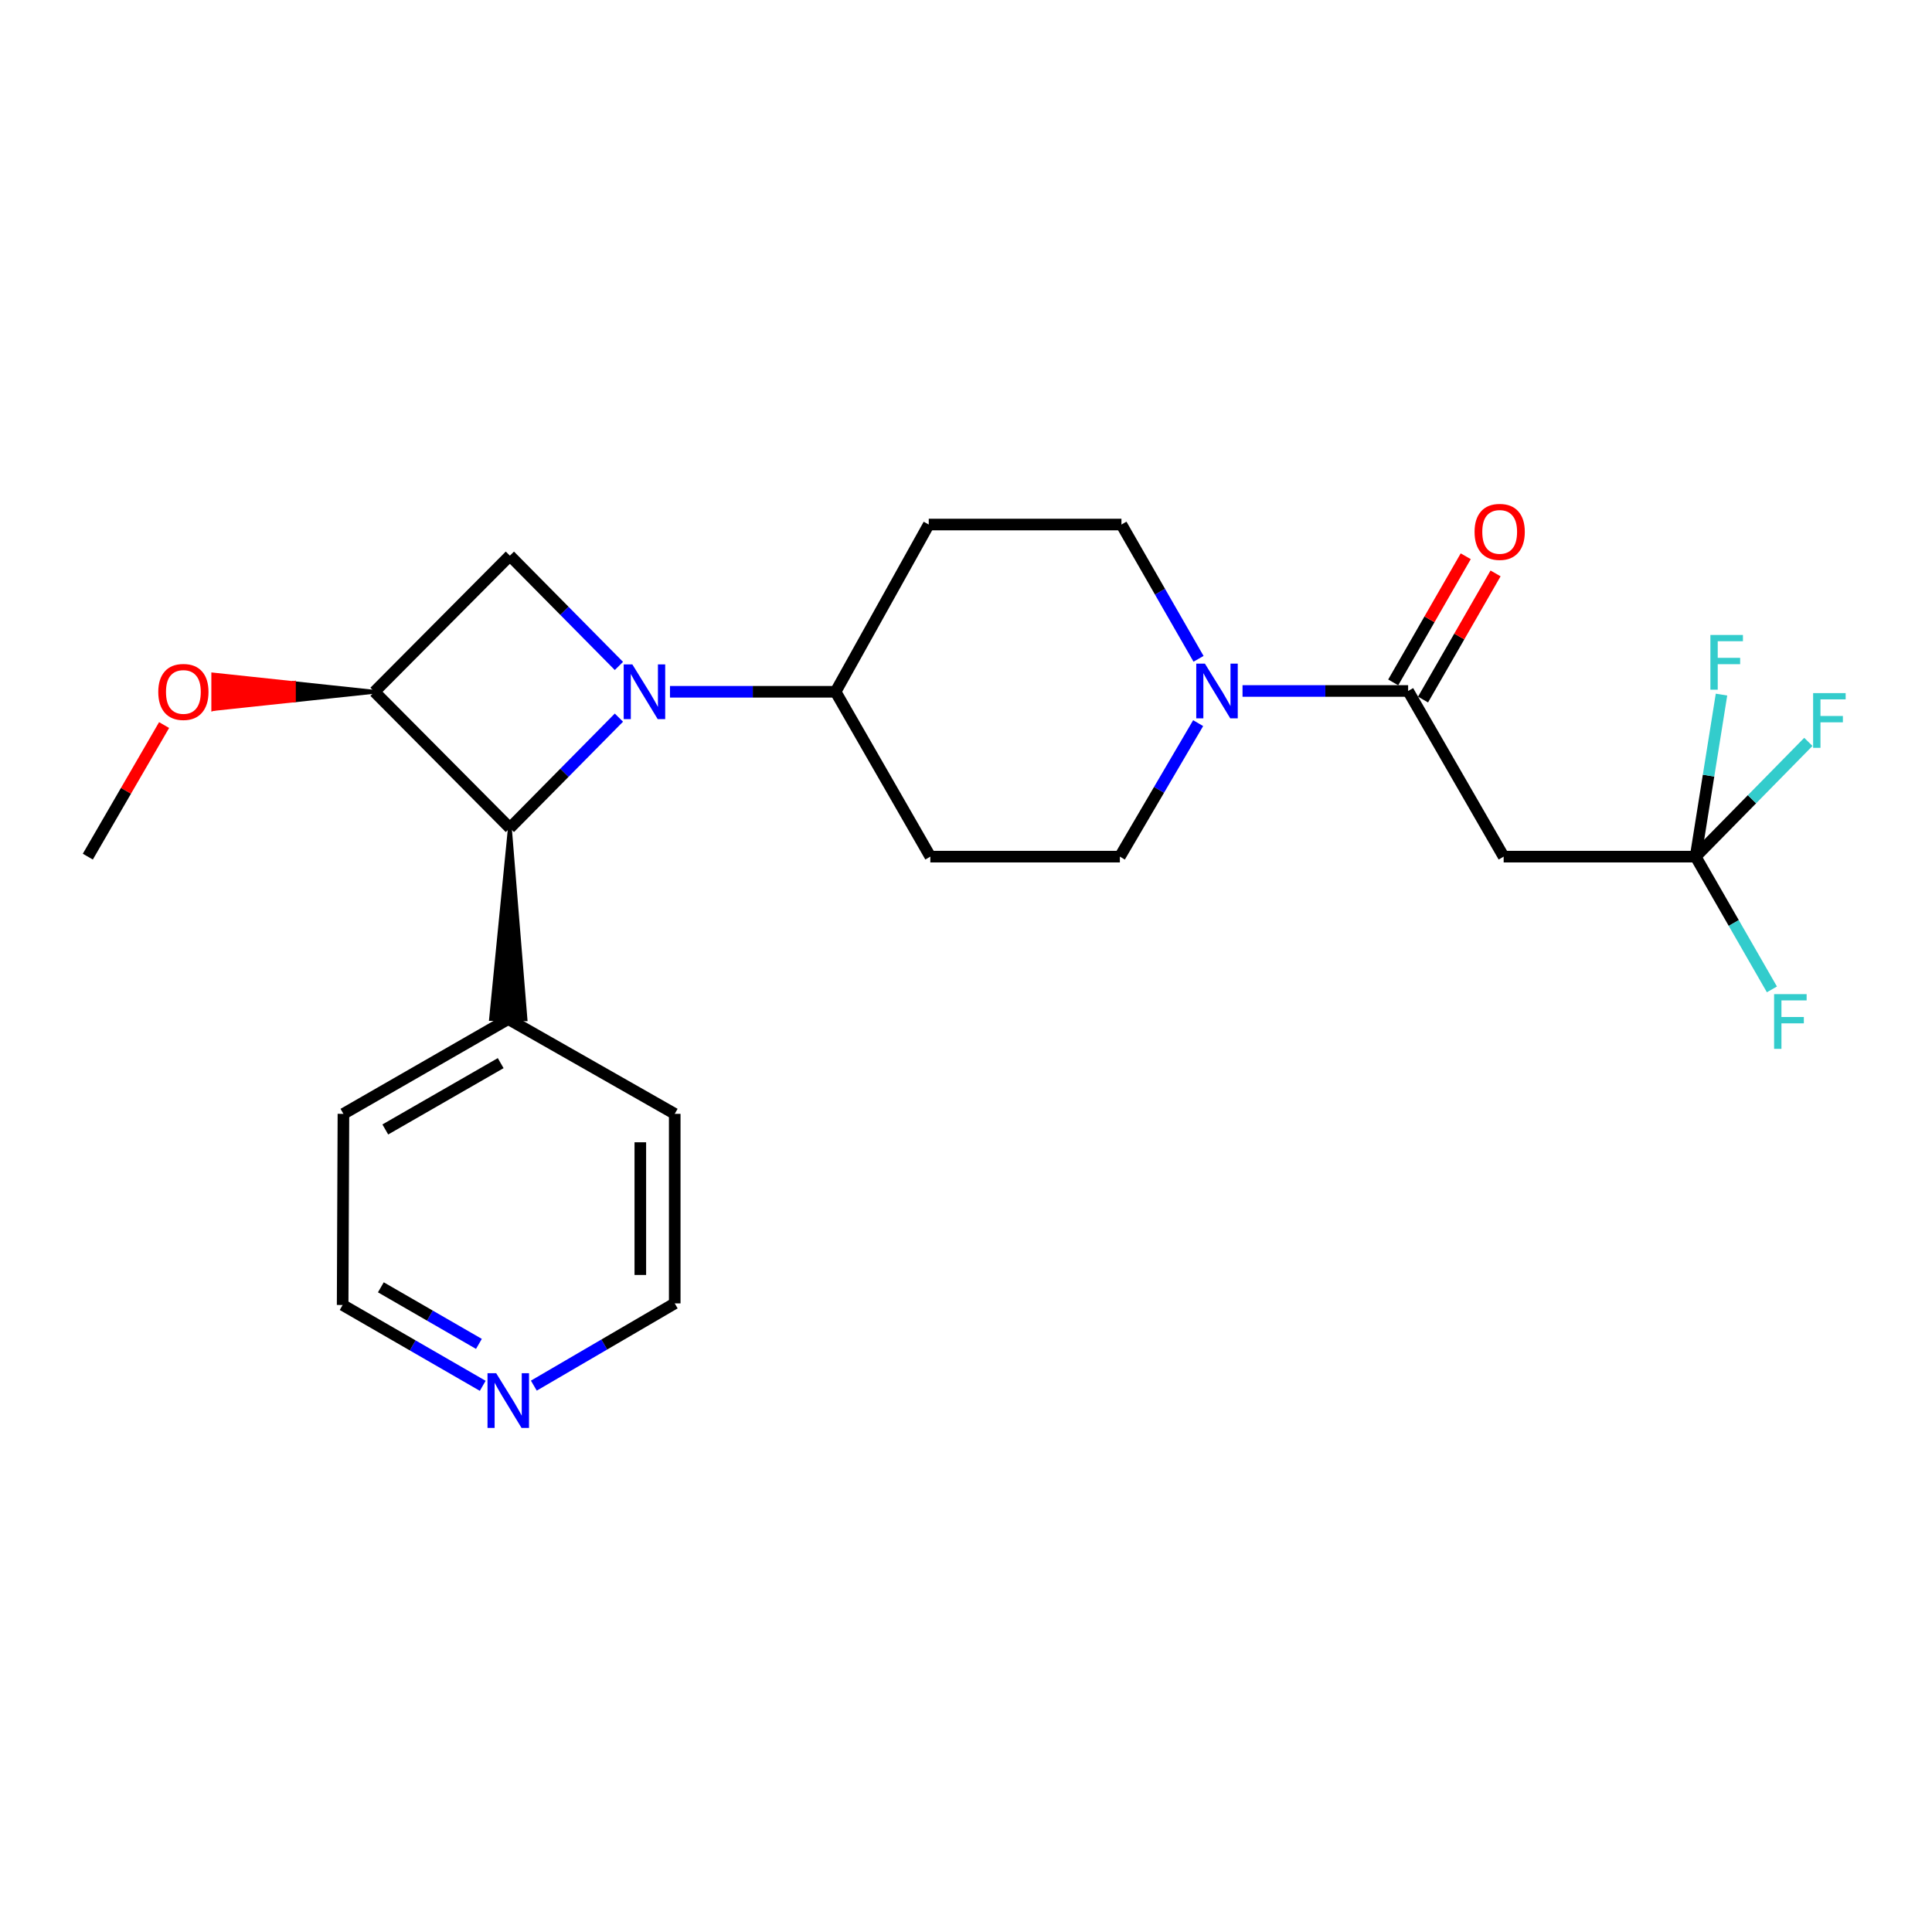 <?xml version='1.0' encoding='iso-8859-1'?>
<svg version='1.1' baseProfile='full'
              xmlns='http://www.w3.org/2000/svg'
                      xmlns:rdkit='http://www.rdkit.org/xml'
                      xmlns:xlink='http://www.w3.org/1999/xlink'
                  xml:space='preserve'
width='1000px' height='1000px' viewBox='0 0 1000 1000'>
<!-- END OF HEADER -->
<rect style='opacity:1.0;fill:#FFFFFF;stroke:none' width='1000' height='1000' x='0' y='0'> </rect>
<path class='bond-0' d='M 320.349,371.442 L 292.129,400.003' style='fill:none;fill-rule:evenodd;stroke:#0000FF;stroke-width:6px;stroke-linecap:butt;stroke-linejoin:miter;stroke-opacity:1' />
<path class='bond-0' d='M 292.129,400.003 L 263.908,428.564' style='fill:none;fill-rule:evenodd;stroke:#000000;stroke-width:6px;stroke-linecap:butt;stroke-linejoin:miter;stroke-opacity:1' />
<path class='bond-2' d='M 320.35,344.695 L 292.129,316.15' style='fill:none;fill-rule:evenodd;stroke:#0000FF;stroke-width:6px;stroke-linecap:butt;stroke-linejoin:miter;stroke-opacity:1' />
<path class='bond-2' d='M 292.129,316.15 L 263.908,287.604' style='fill:none;fill-rule:evenodd;stroke:#000000;stroke-width:6px;stroke-linecap:butt;stroke-linejoin:miter;stroke-opacity:1' />
<path class='bond-7' d='M 346.78,358.064 L 389.64,358.064' style='fill:none;fill-rule:evenodd;stroke:#0000FF;stroke-width:6px;stroke-linecap:butt;stroke-linejoin:miter;stroke-opacity:1' />
<path class='bond-7' d='M 389.64,358.064 L 432.5,358.064' style='fill:none;fill-rule:evenodd;stroke:#000000;stroke-width:6px;stroke-linecap:butt;stroke-linejoin:miter;stroke-opacity:1' />
<path class='bond-13' d='M 263.908,428.564 L 254.174,527.402 L 271.981,527.552 Z' style='fill:#000000;fill-rule:evenodd;fill-opacity:1;stroke:#000000;stroke-width:2px;stroke-linecap:butt;stroke-linejoin:miter;stroke-opacity:1;' />
<path class='bond-24' d='M 263.908,428.564 L 193.844,358.064' style='fill:none;fill-rule:evenodd;stroke:#000000;stroke-width:6px;stroke-linecap:butt;stroke-linejoin:miter;stroke-opacity:1' />
<path class='bond-1' d='M 193.844,358.064 L 263.908,287.604' style='fill:none;fill-rule:evenodd;stroke:#000000;stroke-width:6px;stroke-linecap:butt;stroke-linejoin:miter;stroke-opacity:1' />
<path class='bond-18' d='M 193.844,358.064 L 152.119,353.612 L 152.119,362.516 Z' style='fill:#000000;fill-rule:evenodd;fill-opacity:1;stroke:#000000;stroke-width:2px;stroke-linecap:butt;stroke-linejoin:miter;stroke-opacity:1;' />
<path class='bond-18' d='M 152.119,353.612 L 110.394,366.968 L 110.394,349.16 Z' style='fill:#FF0000;fill-rule:evenodd;fill-opacity:1;stroke:#FF0000;stroke-width:2px;stroke-linecap:butt;stroke-linejoin:miter;stroke-opacity:1;' />
<path class='bond-18' d='M 152.119,353.612 L 152.119,362.516 L 110.394,366.968 Z' style='fill:#FF0000;fill-rule:evenodd;fill-opacity:1;stroke:#FF0000;stroke-width:2px;stroke-linecap:butt;stroke-linejoin:miter;stroke-opacity:1;' />
<path class='bond-3' d='M 728.843,357.649 L 685.988,357.649' style='fill:none;fill-rule:evenodd;stroke:#000000;stroke-width:6px;stroke-linecap:butt;stroke-linejoin:miter;stroke-opacity:1' />
<path class='bond-3' d='M 685.988,357.649 L 643.133,357.649' style='fill:none;fill-rule:evenodd;stroke:#0000FF;stroke-width:6px;stroke-linecap:butt;stroke-linejoin:miter;stroke-opacity:1' />
<path class='bond-6' d='M 728.843,357.649 L 778.29,443.394' style='fill:none;fill-rule:evenodd;stroke:#000000;stroke-width:6px;stroke-linecap:butt;stroke-linejoin:miter;stroke-opacity:1' />
<path class='bond-12' d='M 736.563,362.087 L 755.331,329.44' style='fill:none;fill-rule:evenodd;stroke:#000000;stroke-width:6px;stroke-linecap:butt;stroke-linejoin:miter;stroke-opacity:1' />
<path class='bond-12' d='M 755.331,329.44 L 774.1,296.793' style='fill:none;fill-rule:evenodd;stroke:#FF0000;stroke-width:6px;stroke-linecap:butt;stroke-linejoin:miter;stroke-opacity:1' />
<path class='bond-12' d='M 721.124,353.211 L 739.893,320.564' style='fill:none;fill-rule:evenodd;stroke:#000000;stroke-width:6px;stroke-linecap:butt;stroke-linejoin:miter;stroke-opacity:1' />
<path class='bond-12' d='M 739.893,320.564 L 758.661,287.917' style='fill:none;fill-rule:evenodd;stroke:#FF0000;stroke-width:6px;stroke-linecap:butt;stroke-linejoin:miter;stroke-opacity:1' />
<path class='bond-4' d='M 620.16,374.294 L 599.902,408.844' style='fill:none;fill-rule:evenodd;stroke:#0000FF;stroke-width:6px;stroke-linecap:butt;stroke-linejoin:miter;stroke-opacity:1' />
<path class='bond-4' d='M 599.902,408.844 L 579.643,443.394' style='fill:none;fill-rule:evenodd;stroke:#000000;stroke-width:6px;stroke-linecap:butt;stroke-linejoin:miter;stroke-opacity:1' />
<path class='bond-25' d='M 620.364,341.005 L 600.409,306.252' style='fill:none;fill-rule:evenodd;stroke:#0000FF;stroke-width:6px;stroke-linecap:butt;stroke-linejoin:miter;stroke-opacity:1' />
<path class='bond-25' d='M 600.409,306.252 L 580.454,271.498' style='fill:none;fill-rule:evenodd;stroke:#000000;stroke-width:6px;stroke-linecap:butt;stroke-linejoin:miter;stroke-opacity:1' />
<path class='bond-5' d='M 877.648,443.394 L 778.29,443.394' style='fill:none;fill-rule:evenodd;stroke:#000000;stroke-width:6px;stroke-linecap:butt;stroke-linejoin:miter;stroke-opacity:1' />
<path class='bond-15' d='M 877.648,443.394 L 906.825,413.696' style='fill:none;fill-rule:evenodd;stroke:#000000;stroke-width:6px;stroke-linecap:butt;stroke-linejoin:miter;stroke-opacity:1' />
<path class='bond-15' d='M 906.825,413.696 L 936.001,383.999' style='fill:none;fill-rule:evenodd;stroke:#33CCCC;stroke-width:6px;stroke-linecap:butt;stroke-linejoin:miter;stroke-opacity:1' />
<path class='bond-16' d='M 877.648,443.394 L 897.393,477.749' style='fill:none;fill-rule:evenodd;stroke:#000000;stroke-width:6px;stroke-linecap:butt;stroke-linejoin:miter;stroke-opacity:1' />
<path class='bond-16' d='M 897.393,477.749 L 917.137,512.103' style='fill:none;fill-rule:evenodd;stroke:#33CCCC;stroke-width:6px;stroke-linecap:butt;stroke-linejoin:miter;stroke-opacity:1' />
<path class='bond-17' d='M 877.648,443.394 L 884.347,401.46' style='fill:none;fill-rule:evenodd;stroke:#000000;stroke-width:6px;stroke-linecap:butt;stroke-linejoin:miter;stroke-opacity:1' />
<path class='bond-17' d='M 884.347,401.46 L 891.046,359.525' style='fill:none;fill-rule:evenodd;stroke:#33CCCC;stroke-width:6px;stroke-linecap:butt;stroke-linejoin:miter;stroke-opacity:1' />
<path class='bond-8' d='M 432.5,358.064 L 480.72,271.498' style='fill:none;fill-rule:evenodd;stroke:#000000;stroke-width:6px;stroke-linecap:butt;stroke-linejoin:miter;stroke-opacity:1' />
<path class='bond-9' d='M 432.5,358.064 L 481.541,443.394' style='fill:none;fill-rule:evenodd;stroke:#000000;stroke-width:6px;stroke-linecap:butt;stroke-linejoin:miter;stroke-opacity:1' />
<path class='bond-11' d='M 480.72,271.498 L 580.454,271.498' style='fill:none;fill-rule:evenodd;stroke:#000000;stroke-width:6px;stroke-linecap:butt;stroke-linejoin:miter;stroke-opacity:1' />
<path class='bond-10' d='M 481.541,443.394 L 579.643,443.394' style='fill:none;fill-rule:evenodd;stroke:#000000;stroke-width:6px;stroke-linecap:butt;stroke-linejoin:miter;stroke-opacity:1' />
<path class='bond-21' d='M 263.077,527.477 L 349.238,576.528' style='fill:none;fill-rule:evenodd;stroke:#000000;stroke-width:6px;stroke-linecap:butt;stroke-linejoin:miter;stroke-opacity:1' />
<path class='bond-22' d='M 263.077,527.477 L 177.757,576.528' style='fill:none;fill-rule:evenodd;stroke:#000000;stroke-width:6px;stroke-linecap:butt;stroke-linejoin:miter;stroke-opacity:1' />
<path class='bond-22' d='M 259.155,550.273 L 199.431,584.609' style='fill:none;fill-rule:evenodd;stroke:#000000;stroke-width:6px;stroke-linecap:butt;stroke-linejoin:miter;stroke-opacity:1' />
<path class='bond-14' d='M 249.863,717.302 L 213.607,696.382' style='fill:none;fill-rule:evenodd;stroke:#0000FF;stroke-width:6px;stroke-linecap:butt;stroke-linejoin:miter;stroke-opacity:1' />
<path class='bond-14' d='M 213.607,696.382 L 177.352,675.461' style='fill:none;fill-rule:evenodd;stroke:#000000;stroke-width:6px;stroke-linecap:butt;stroke-linejoin:miter;stroke-opacity:1' />
<path class='bond-14' d='M 247.887,695.602 L 222.508,680.957' style='fill:none;fill-rule:evenodd;stroke:#0000FF;stroke-width:6px;stroke-linecap:butt;stroke-linejoin:miter;stroke-opacity:1' />
<path class='bond-14' d='M 222.508,680.957 L 197.129,666.313' style='fill:none;fill-rule:evenodd;stroke:#000000;stroke-width:6px;stroke-linecap:butt;stroke-linejoin:miter;stroke-opacity:1' />
<path class='bond-26' d='M 276.311,717.202 L 312.775,695.916' style='fill:none;fill-rule:evenodd;stroke:#0000FF;stroke-width:6px;stroke-linecap:butt;stroke-linejoin:miter;stroke-opacity:1' />
<path class='bond-26' d='M 312.775,695.916 L 349.238,674.63' style='fill:none;fill-rule:evenodd;stroke:#000000;stroke-width:6px;stroke-linecap:butt;stroke-linejoin:miter;stroke-opacity:1' />
<path class='bond-23' d='M 84.935,375.29 L 65.195,409.342' style='fill:none;fill-rule:evenodd;stroke:#FF0000;stroke-width:6px;stroke-linecap:butt;stroke-linejoin:miter;stroke-opacity:1' />
<path class='bond-23' d='M 65.195,409.342 L 45.455,443.394' style='fill:none;fill-rule:evenodd;stroke:#000000;stroke-width:6px;stroke-linecap:butt;stroke-linejoin:miter;stroke-opacity:1' />
<path class='bond-19' d='M 349.238,674.63 L 349.238,576.528' style='fill:none;fill-rule:evenodd;stroke:#000000;stroke-width:6px;stroke-linecap:butt;stroke-linejoin:miter;stroke-opacity:1' />
<path class='bond-19' d='M 331.43,659.915 L 331.43,591.243' style='fill:none;fill-rule:evenodd;stroke:#000000;stroke-width:6px;stroke-linecap:butt;stroke-linejoin:miter;stroke-opacity:1' />
<path class='bond-20' d='M 177.352,675.461 L 177.757,576.528' style='fill:none;fill-rule:evenodd;stroke:#000000;stroke-width:6px;stroke-linecap:butt;stroke-linejoin:miter;stroke-opacity:1' />
<path  class='atom-0' d='M 327.307 343.904
L 336.587 358.904
Q 337.507 360.384, 338.987 363.064
Q 340.467 365.744, 340.547 365.904
L 340.547 343.904
L 344.307 343.904
L 344.307 372.224
L 340.427 372.224
L 330.467 355.824
Q 329.307 353.904, 328.067 351.704
Q 326.867 349.504, 326.507 348.824
L 326.507 372.224
L 322.827 372.224
L 322.827 343.904
L 327.307 343.904
' fill='#0000FF'/>
<path  class='atom-5' d='M 623.66 343.489
L 632.94 358.489
Q 633.86 359.969, 635.34 362.649
Q 636.82 365.329, 636.9 365.489
L 636.9 343.489
L 640.66 343.489
L 640.66 371.809
L 636.78 371.809
L 626.82 355.409
Q 625.66 353.489, 624.42 351.289
Q 623.22 349.089, 622.86 348.409
L 622.86 371.809
L 619.18 371.809
L 619.18 343.489
L 623.66 343.489
' fill='#0000FF'/>
<path  class='atom-13' d='M 763.232 275.298
Q 763.232 268.498, 766.592 264.698
Q 769.952 260.898, 776.232 260.898
Q 782.512 260.898, 785.872 264.698
Q 789.232 268.498, 789.232 275.298
Q 789.232 282.178, 785.832 286.098
Q 782.432 289.978, 776.232 289.978
Q 769.992 289.978, 766.592 286.098
Q 763.232 282.218, 763.232 275.298
M 776.232 286.778
Q 780.552 286.778, 782.872 283.898
Q 785.232 280.978, 785.232 275.298
Q 785.232 269.738, 782.872 266.938
Q 780.552 264.098, 776.232 264.098
Q 771.912 264.098, 769.552 266.898
Q 767.232 269.698, 767.232 275.298
Q 767.232 281.018, 769.552 283.898
Q 771.912 286.778, 776.232 286.778
' fill='#FF0000'/>
<path  class='atom-15' d='M 256.817 710.767
L 266.097 725.767
Q 267.017 727.247, 268.497 729.927
Q 269.977 732.607, 270.057 732.767
L 270.057 710.767
L 273.817 710.767
L 273.817 739.087
L 269.937 739.087
L 259.977 722.687
Q 258.817 720.767, 257.577 718.567
Q 256.377 716.367, 256.017 715.687
L 256.017 739.087
L 252.337 739.087
L 252.337 710.767
L 256.817 710.767
' fill='#0000FF'/>
<path  class='atom-16' d='M 938.471 358.754
L 955.311 358.754
L 955.311 361.994
L 942.271 361.994
L 942.271 370.594
L 953.871 370.594
L 953.871 373.874
L 942.271 373.874
L 942.271 387.074
L 938.471 387.074
L 938.471 358.754
' fill='#33CCCC'/>
<path  class='atom-17' d='M 918.269 514.564
L 935.109 514.564
L 935.109 517.804
L 922.069 517.804
L 922.069 526.404
L 933.669 526.404
L 933.669 529.684
L 922.069 529.684
L 922.069 542.884
L 918.269 542.884
L 918.269 514.564
' fill='#33CCCC'/>
<path  class='atom-18' d='M 885.295 328.659
L 902.135 328.659
L 902.135 331.899
L 889.095 331.899
L 889.095 340.499
L 900.695 340.499
L 900.695 343.779
L 889.095 343.779
L 889.095 356.979
L 885.295 356.979
L 885.295 328.659
' fill='#33CCCC'/>
<path  class='atom-19' d='M 81.921 358.144
Q 81.921 351.344, 85.281 347.544
Q 88.641 343.744, 94.921 343.744
Q 101.201 343.744, 104.561 347.544
Q 107.921 351.344, 107.921 358.144
Q 107.921 365.024, 104.521 368.944
Q 101.121 372.824, 94.921 372.824
Q 88.681 372.824, 85.281 368.944
Q 81.921 365.064, 81.921 358.144
M 94.921 369.624
Q 99.241 369.624, 101.561 366.744
Q 103.921 363.824, 103.921 358.144
Q 103.921 352.584, 101.561 349.784
Q 99.241 346.944, 94.921 346.944
Q 90.601 346.944, 88.241 349.744
Q 85.921 352.544, 85.921 358.144
Q 85.921 363.864, 88.241 366.744
Q 90.601 369.624, 94.921 369.624
' fill='#FF0000'/>
</svg>
